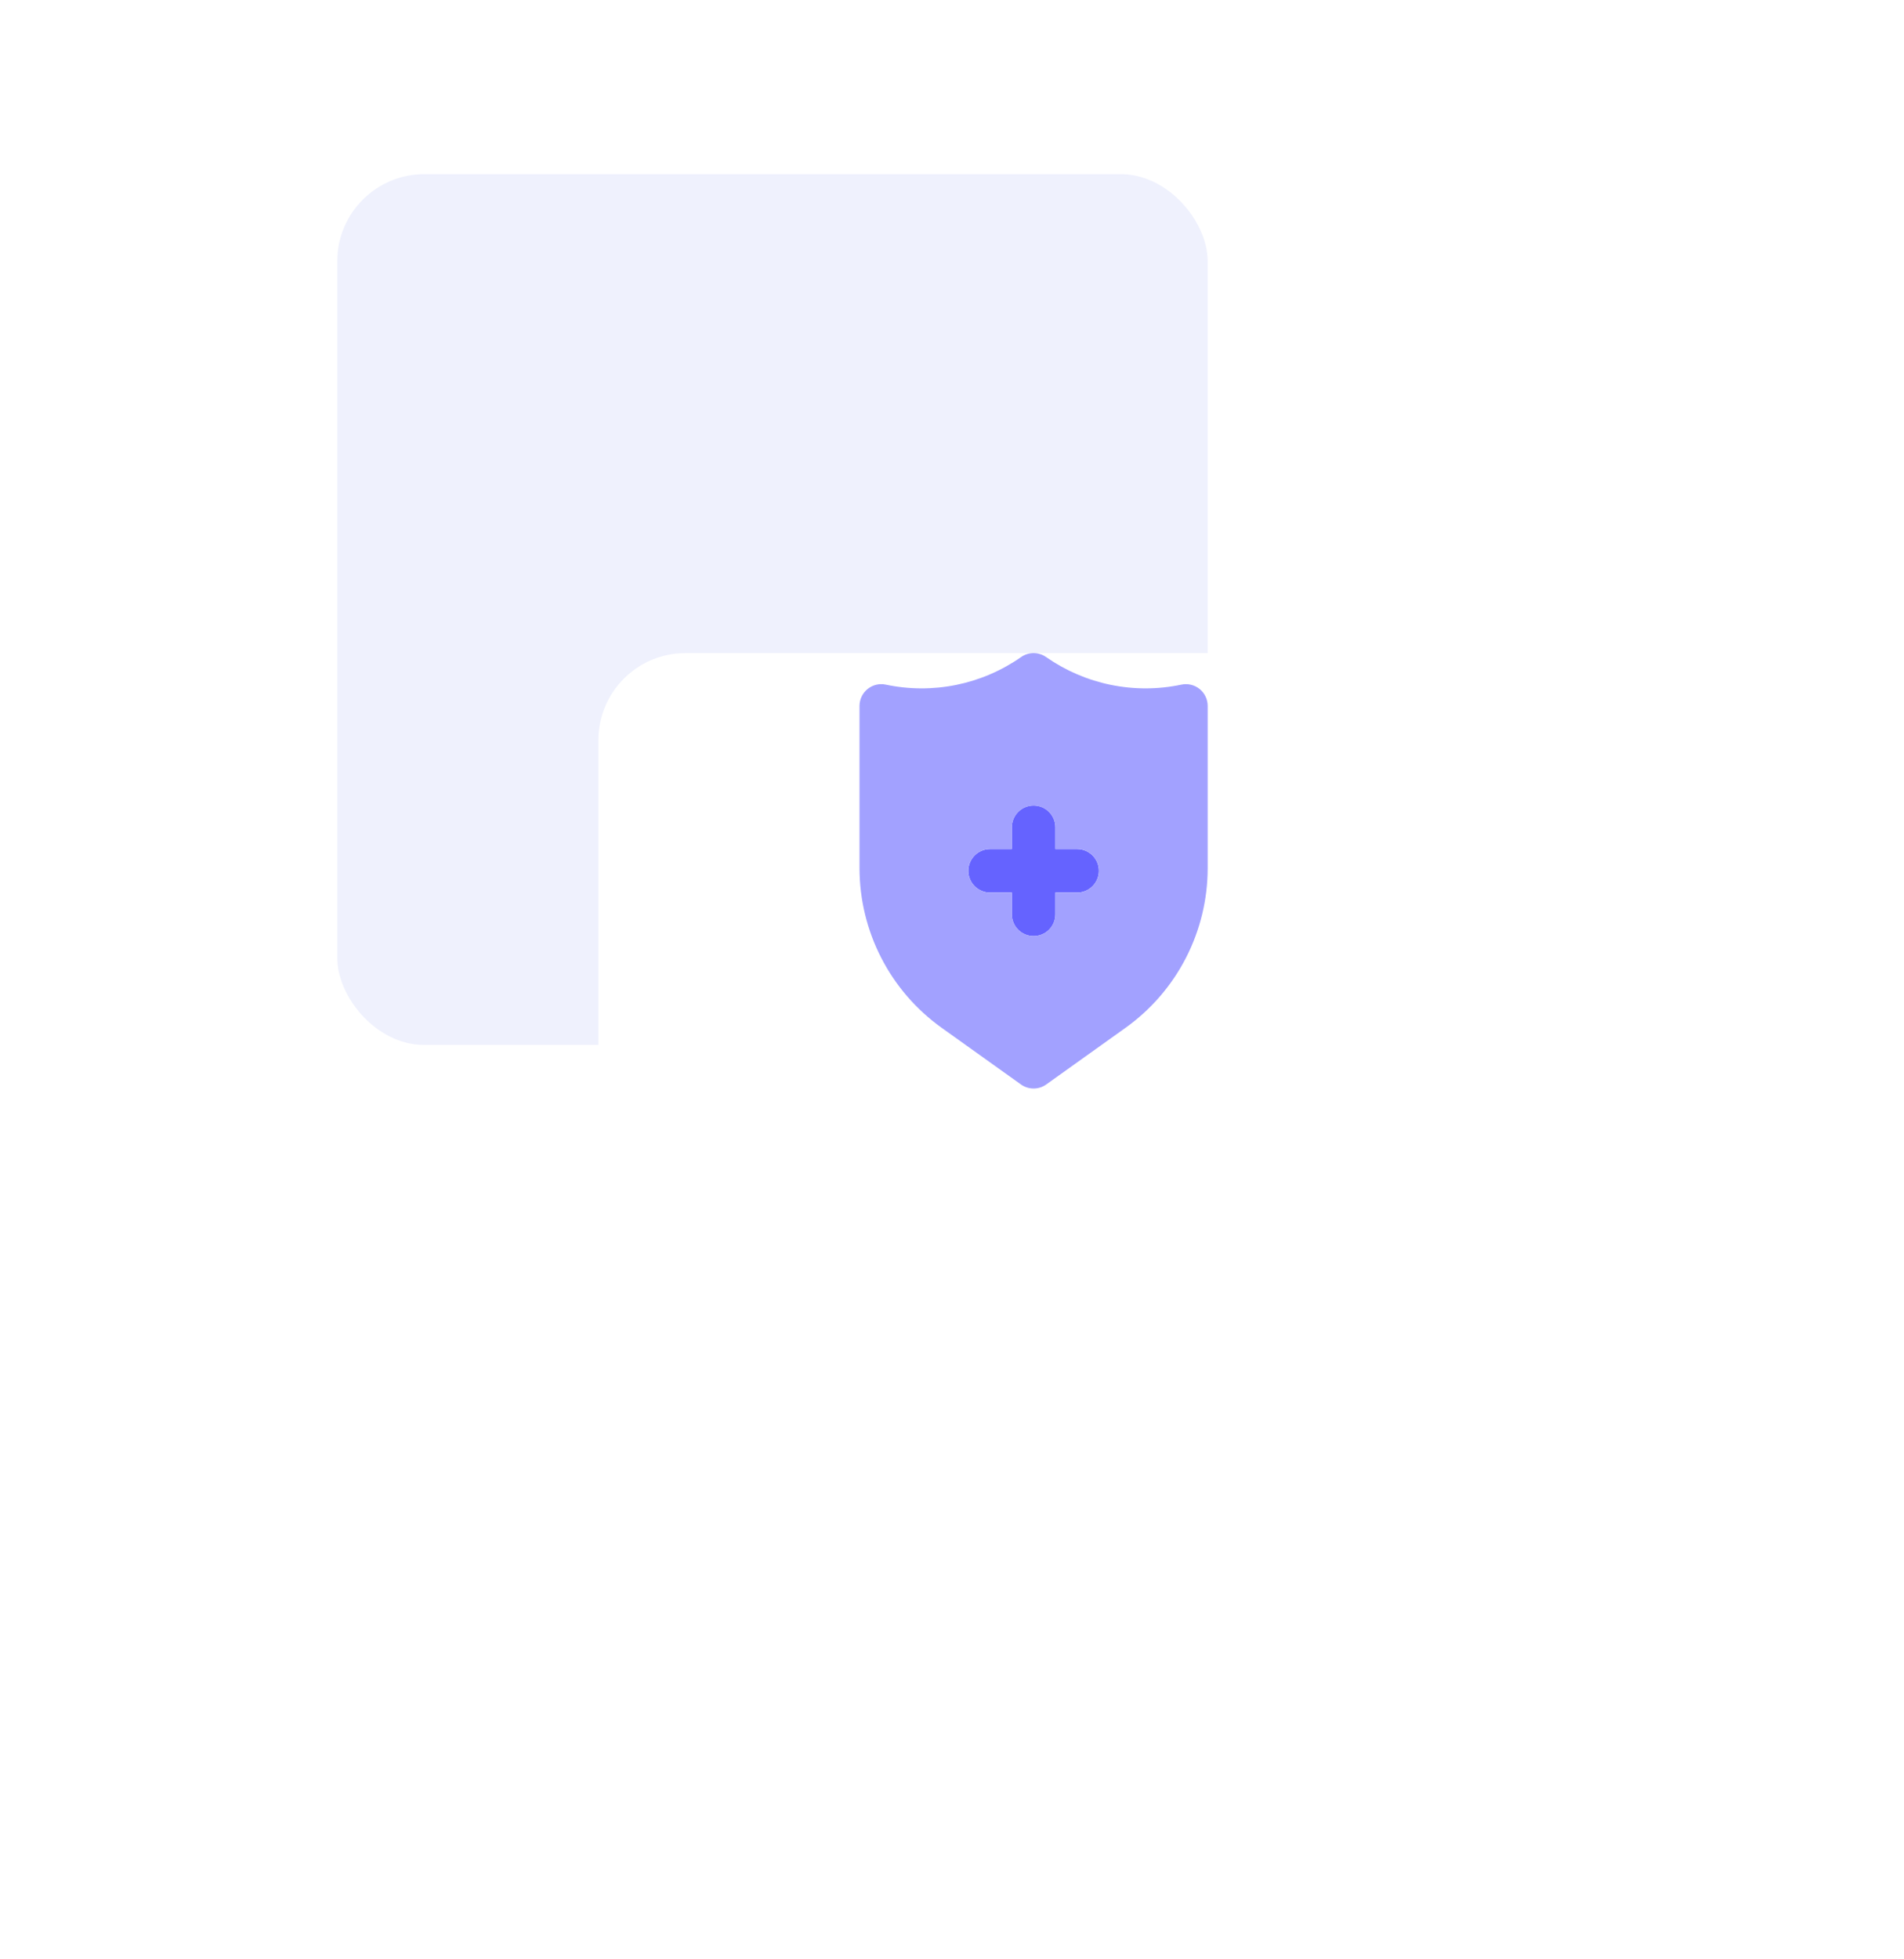 <svg width="175" height="180" viewBox="0 0 175 180" fill="none" xmlns="http://www.w3.org/2000/svg">
<rect x="31" y="16" width="80" height="80" rx="8" fill="#EFF1FD"/>
<g filter="url(#filter0_d_80_691)">
<rect x="55" y="40" width="80" height="80" rx="8" fill="white"/>
</g>
<path d="M99 78H97V76C97 75.47 96.789 74.961 96.414 74.586C96.039 74.211 95.53 74 95 74C94.47 74 93.961 74.211 93.586 74.586C93.211 74.961 93 75.47 93 76V78H91C90.47 78 89.961 78.211 89.586 78.586C89.211 78.961 89 79.47 89 80C89 80.53 89.211 81.039 89.586 81.414C89.961 81.789 90.47 82 91 82H93V84C93 84.53 93.211 85.039 93.586 85.414C93.961 85.789 94.47 86 95 86C95.53 86 96.039 85.789 96.414 85.414C96.789 85.039 97 84.53 97 84V82H99C99.53 82 100.039 81.789 100.414 81.414C100.789 81.039 101 80.53 101 80C101 79.47 100.789 78.961 100.414 78.586C100.039 78.211 99.53 78 99 78Z" fill="#6563FF"/>
<path d="M110.262 63.3C110.031 63.112 109.761 62.979 109.471 62.909C109.182 62.839 108.881 62.834 108.59 62.895C106.452 63.346 104.245 63.354 102.104 62.918C99.964 62.482 97.935 61.611 96.144 60.36C95.809 60.126 95.409 60 95 60C94.591 60 94.191 60.126 93.856 60.36C92.065 61.612 90.037 62.483 87.896 62.919C85.755 63.355 83.548 63.346 81.41 62.895C81.119 62.833 80.818 62.838 80.529 62.908C80.24 62.978 79.97 63.112 79.739 63.3C79.508 63.487 79.322 63.724 79.194 63.992C79.066 64.261 79 64.555 79 64.853V79.766C79.003 82.631 79.688 85.454 80.999 88.001C82.309 90.548 84.208 92.746 86.537 94.414L93.838 99.628C94.177 99.87 94.583 100 95 100C95.417 100 95.823 99.87 96.162 99.628L103.463 94.413C105.792 92.746 107.691 90.548 109.001 88.001C110.312 85.454 110.997 82.631 111 79.767V64.853C111 64.555 110.934 64.261 110.806 63.993C110.678 63.724 110.492 63.487 110.262 63.3ZM99 82H97V84C97 84.53 96.789 85.039 96.414 85.414C96.039 85.789 95.53 86 95 86C94.47 86 93.961 85.789 93.586 85.414C93.211 85.039 93 84.53 93 84V82H91C90.47 82 89.961 81.789 89.586 81.414C89.211 81.039 89 80.53 89 80C89 79.47 89.211 78.961 89.586 78.586C89.961 78.211 90.47 78 91 78H93V76C93 75.47 93.211 74.961 93.586 74.586C93.961 74.211 94.47 74 95 74C95.53 74 96.039 74.211 96.414 74.586C96.789 74.961 97 75.47 97 76V78H99C99.53 78 100.039 78.211 100.414 78.586C100.789 78.961 101 79.47 101 80C101 80.53 100.789 81.039 100.414 81.414C100.039 81.789 99.53 82 99 82Z" fill="#A2A1FF"/>
<defs>
<filter id="filter0_d_80_691" x="15" y="20" width="160" height="160" filterUnits="userSpaceOnUse" color-interpolation-filters="sRGB">
<feFlood flood-opacity="0" result="BackgroundImageFix"/>
<feColorMatrix in="SourceAlpha" type="matrix" values="0 0 0 0 0 0 0 0 0 0 0 0 0 0 0 0 0 0 127 0" result="hardAlpha"/>
<feOffset dy="20"/>
<feGaussianBlur stdDeviation="20"/>
<feColorMatrix type="matrix" values="0 0 0 0 0.157 0 0 0 0 0.192 0 0 0 0 0.408 0 0 0 0.1 0"/>
<feBlend mode="multiply" in2="BackgroundImageFix" result="effect1_dropShadow_80_691"/>
<feBlend mode="normal" in="SourceGraphic" in2="effect1_dropShadow_80_691" result="shape"/>
</filter>
</defs>
</svg>
